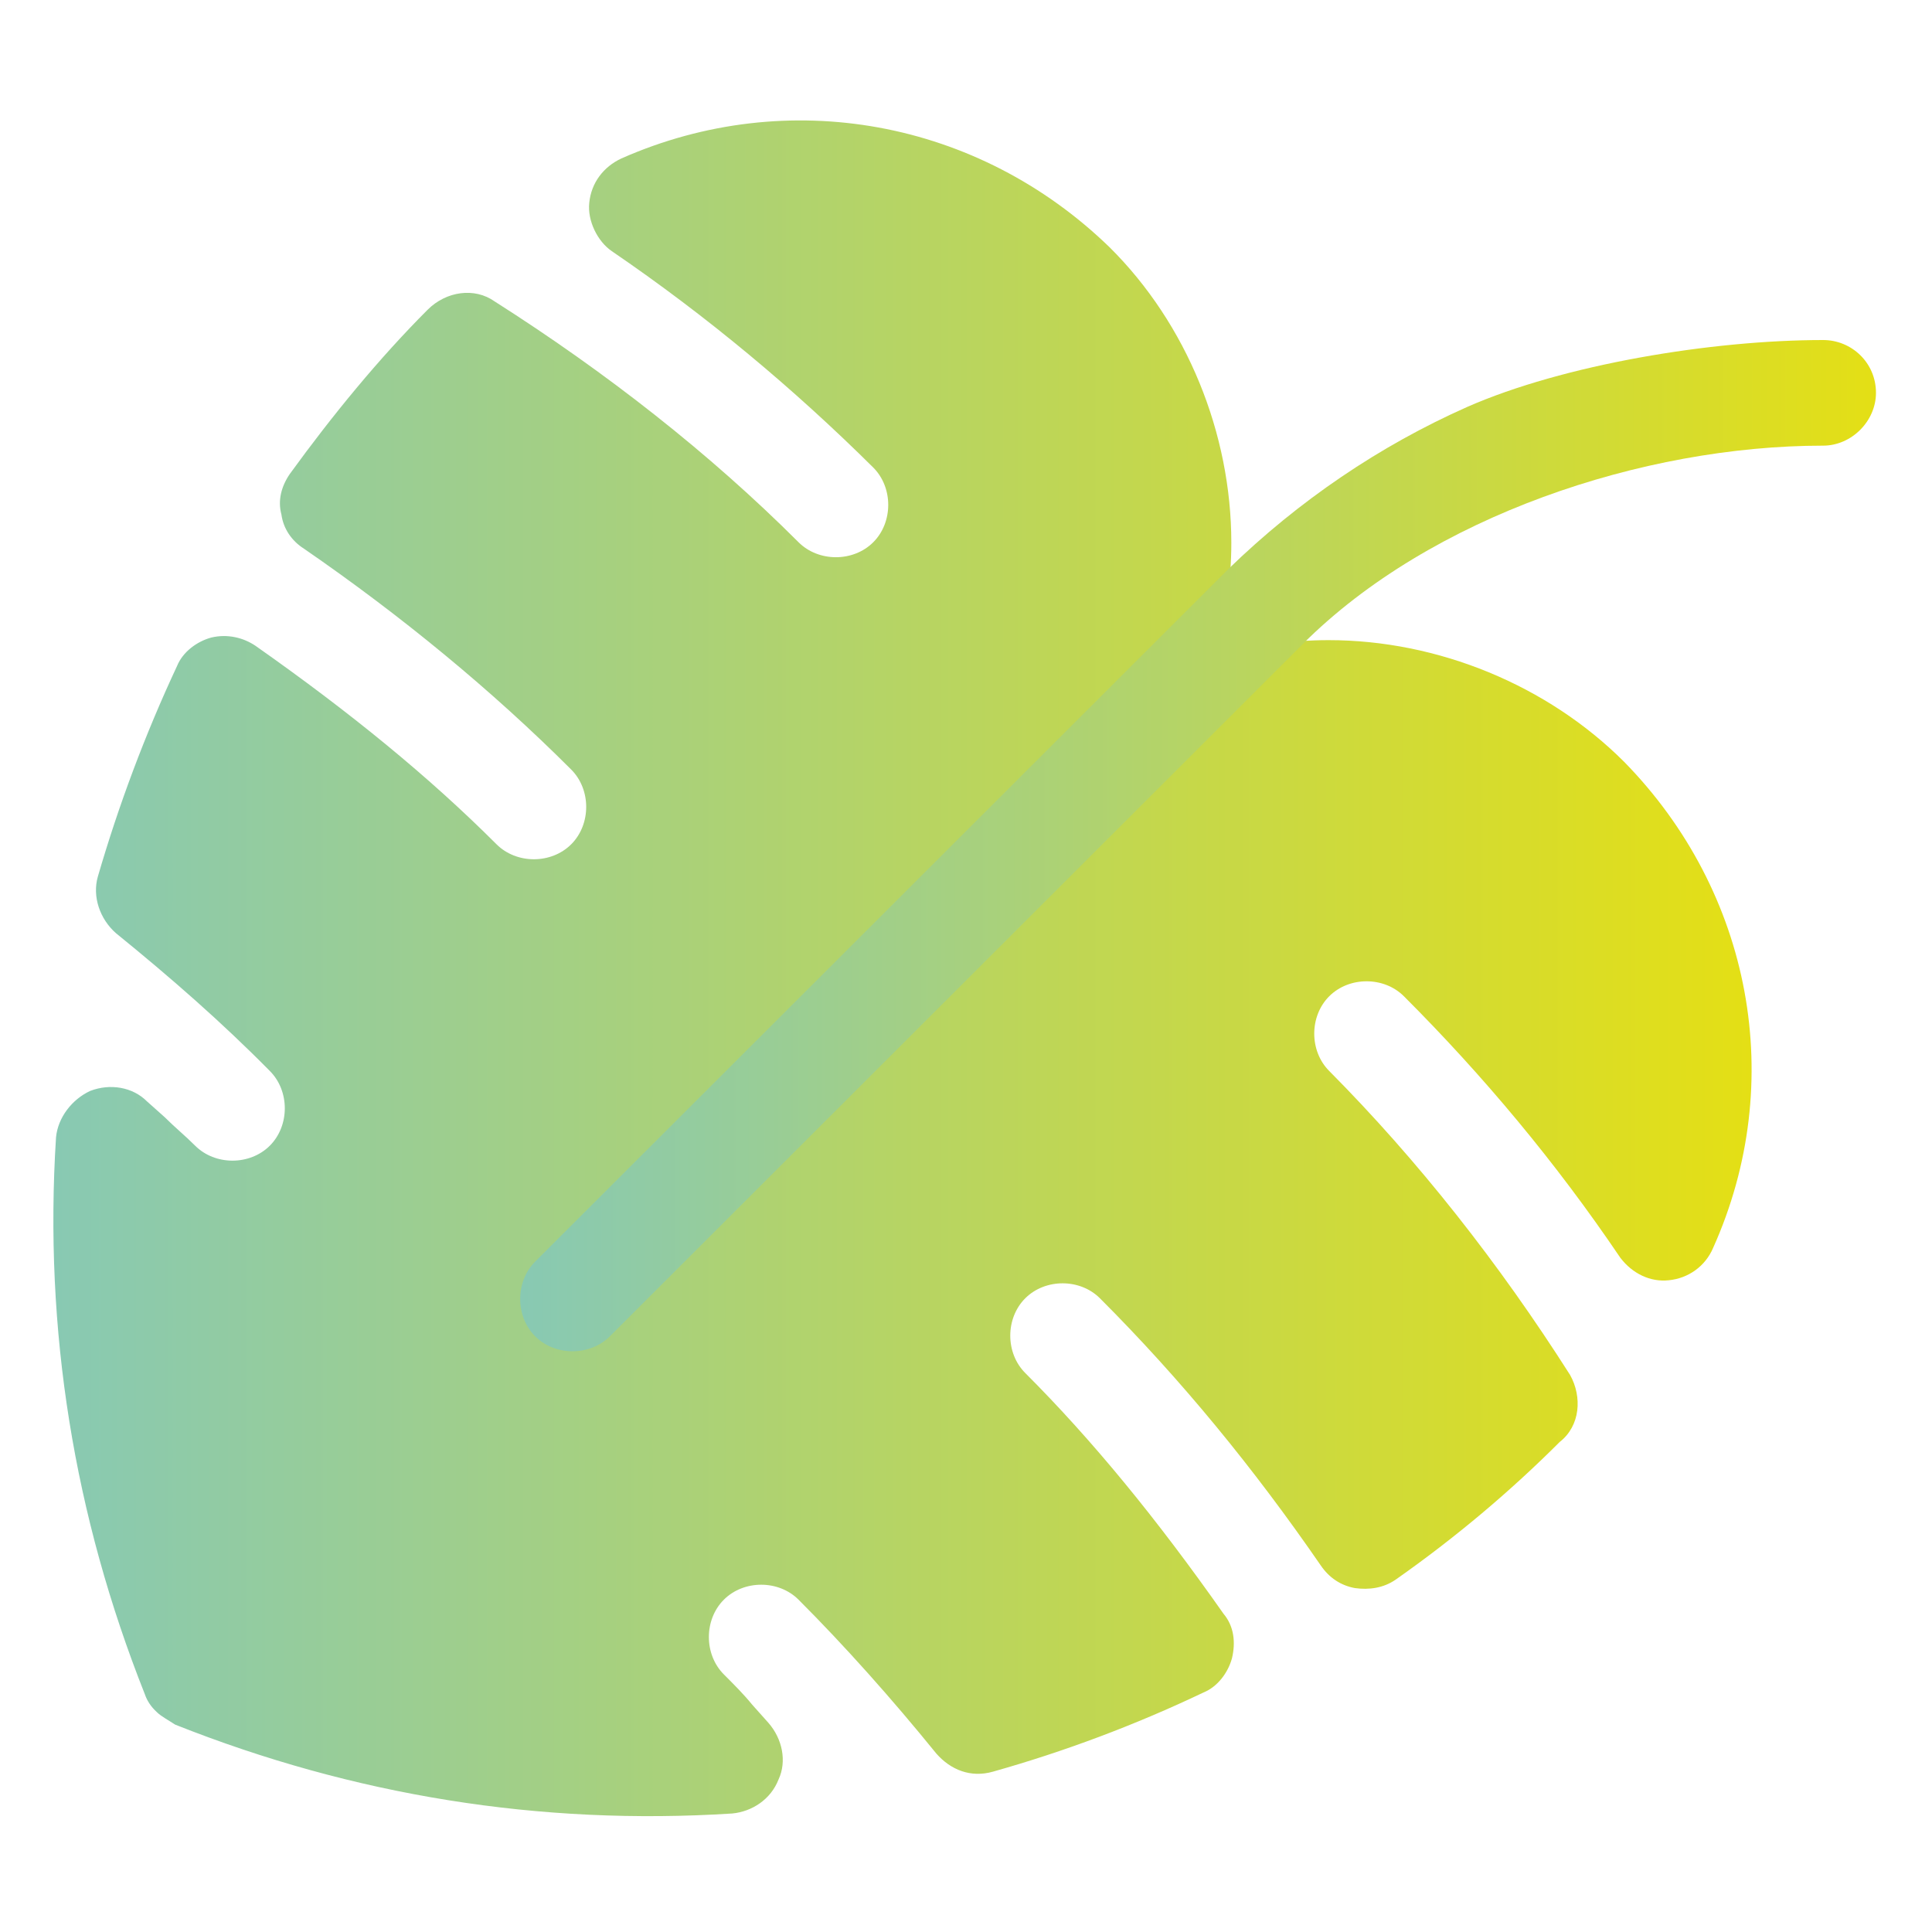 <?xml version="1.0" encoding="utf-8"?>
<!-- Generator: Adobe Illustrator 27.3.1, SVG Export Plug-In . SVG Version: 6.00 Build 0)  -->
<svg version="1.1" id="Layer_1" xmlns="http://www.w3.org/2000/svg" xmlns:xlink="http://www.w3.org/1999/xlink" x="0px" y="0px"
	 viewBox="0 0 300 300" style="enable-background:new 0 0 300 300;" xml:space="preserve">
<style type="text/css">
	
		.st0{clip-path:url(#SVGID_00000084521903615282938350000013600704538154323087_);fill:url(#SVGID_00000018959058620190258430000008760115911043841171_);}
	.st1{fill:url(#SVGID_00000089556298703599716990000000213240437028483505_);}
</style>
<g>
	<g>
		<g>
			<defs>
				<rect id="SVGID_1_" x="8.3" y="18.2" width="283" height="264.1"/>
			</defs>
			<clipPath id="SVGID_00000119113666443321664090000014109460229140013709_">
				<use xlink:href="#SVGID_1_"  style="overflow:visible;"/>
			</clipPath>
			
				<linearGradient id="SVGID_00000139986796681690780390000010598059628369727908_" gradientUnits="userSpaceOnUse" x1="8.189" y1="149.723" x2="271.871" y2="149.723" gradientTransform="matrix(1 0 0 -1 0 300.11)">
				<stop  offset="0" style="stop-color:#88C9B3"/>
				<stop  offset="1" style="stop-color:#E4DF15"/>
			</linearGradient>
			
				<path style="clip-path:url(#SVGID_00000119113666443321664090000014109460229140013709_);fill:url(#SVGID_00000139986796681690780390000010598059628369727908_);" d="
				M243.8,213.5c-11-17.3-23.6-33.3-37.4-47.2c-3.1-3.1-3.1-8.5,0-11.6s8.5-3.1,11.6,0c12.3,12.3,23.6,25.8,33.6,40.6
				c1.9,2.5,4.7,3.8,7.5,3.5c3.1-0.3,5.7-2.2,6.9-5c11.6-25.8,6-55.3-13.8-75.5c-11.9-11.9-28.9-18.9-45.9-18.9
				c-6,0-11.9,0.9-17.6,2.5c1.6-5.7,2.5-11.6,2.5-17.6c0-17-6.9-34-18.9-45.9c-20.4-19.8-50-25.2-75.8-13.8c-2.8,1.3-4.7,3.8-5,6.9
				c-0.3,2.8,1.3,6,3.5,7.5c14.8,10.1,28.3,21.4,40.6,33.6c3.1,3.1,3.1,8.5,0,11.6s-8.5,3.1-11.6,0c-13.8-13.8-29.9-26.4-47.2-37.4
				c-3.1-2.2-7.5-1.6-10.4,1.3c-7.5,7.5-14.8,16.4-21.4,25.5c-1.3,1.9-1.9,4.1-1.3,6.3c0.3,2.2,1.6,4.1,3.5,5.3
				c15.1,10.4,29.2,22,41.5,34.3c3.1,3.1,3.1,8.5,0,11.6c-3.1,3.1-8.5,3.1-11.6,0c-10.4-10.4-22.6-20.4-37.4-30.8
				c-1.9-1.3-4.4-1.9-6.9-1.3c-2.2,0.6-4.4,2.2-5.3,4.4c-5,10.7-9.1,21.7-12.3,32.7c-0.9,3.1,0.3,6.6,2.8,8.8
				c8.5,6.9,16.4,13.8,23.9,21.4c3.1,3.1,3.1,8.5,0,11.6c-3.1,3.1-8.5,3.1-11.6,0c-1.6-1.6-3.1-2.8-4.7-4.4l-2.8-2.5
				c-2.2-2.2-5.7-2.8-8.8-1.6c-2.8,1.3-5,4.1-5.3,7.2c-1.9,29.9,2.8,58.8,13.8,86.5c0.3,0.9,0.9,1.9,1.9,2.8
				c0.6,0.6,1.9,1.3,2.8,1.9c27.7,11,56.6,15.7,86.5,13.8c3.1-0.3,6-2.2,7.2-5.3c1.3-2.8,0.6-6.3-1.6-8.8l-2.5-2.8
				c-1.3-1.6-2.8-3.1-4.4-4.7c-3.1-3.1-3.1-8.5,0-11.6s8.5-3.1,11.6,0c7.2,7.2,14.5,15.4,21.4,23.9c2.2,2.5,5.3,3.8,8.8,2.8
				c11-3.1,22-7.2,32.7-12.3c2.2-0.9,3.8-3.1,4.4-5.3c0.6-2.5,0.3-5-1.3-6.9c-10.4-14.8-20.4-27-30.8-37.4c-3.1-3.1-3.1-8.5,0-11.6
				s8.5-3.1,11.6,0c12.6,12.6,23.9,26.4,34.3,41.5c1.3,1.9,3.1,3.1,5.3,3.5c2.2,0.3,4.4,0,6.3-1.3c9.4-6.6,17.9-13.8,25.5-21.4
				C245.4,221.4,245.7,216.9,243.8,213.5L243.8,213.5z"/>
		</g>
	</g>
	
		<linearGradient id="SVGID_00000176005870992469345090000015871942558877954448_" gradientUnits="userSpaceOnUse" x1="80.764" y1="168.774" x2="291.537" y2="168.774" gradientTransform="matrix(1 0 0 -1 0 300.11)">
		<stop  offset="0" style="stop-color:#88C9B3"/>
		<stop  offset="1" style="stop-color:#E4DF15"/>
	</linearGradient>
	<path style="fill:url(#SVGID_00000176005870992469345090000015871942558877954448_);" d="M291.3,61c0-4.7-3.8-8.2-8.2-8.2
		c-17.3,0-40.3,3.8-55.3,10.4c-13.5,6-26.1,14.5-37.1,25.2L83.1,195.9c-3.1,3.1-3.1,8.5,0,11.6c3.1,3.1,8.5,3.1,11.6,0L202.3,100
		c19.8-19.8,52.8-30.8,80.8-30.8C287.5,69.2,291.3,65.4,291.3,61L291.3,61z"/>
</g>
</svg>

